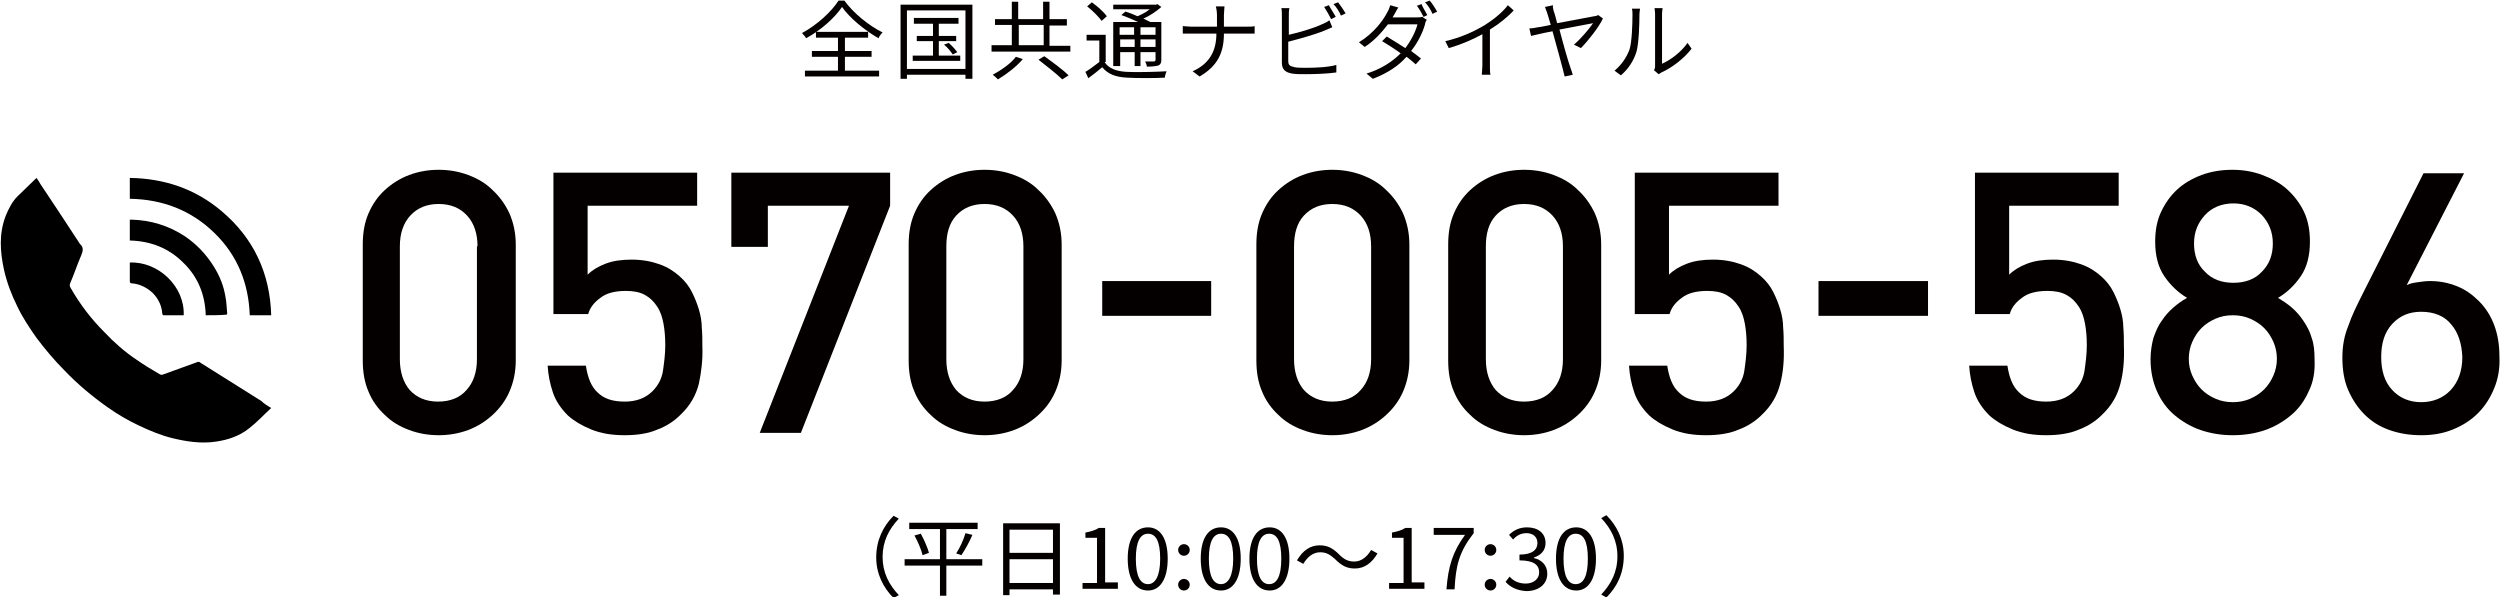 <?xml version="1.0" encoding="utf-8"?>
<!-- Generator: Adobe Illustrator 26.2.1, SVG Export Plug-In . SVG Version: 6.00 Build 0)  -->
<svg version="1.1" id="レイヤー_1" xmlns="http://www.w3.org/2000/svg" xmlns:xlink="http://www.w3.org/1999/xlink" x="0px"
	 y="0px" viewBox="0 0 431.4 103.1" style="enable-background:new 0 0 431.4 103.1;" xml:space="preserve">
<style type="text/css">
	.st0{fill:#040000;}
</style>
<g>
	<g>
		<path class="st0" d="M87.9,67.6c-0.7,1.6-1.7,2.9-2.9,4c-1.2,1.1-2.6,2-4.2,2.6c-1.6,0.6-3.3,0.9-5.1,0.9s-3.5-0.3-5.1-0.9
			c-1.6-0.6-3-1.4-4.2-2.6c-1.2-1.1-2.2-2.5-2.8-4c-0.7-1.6-1-3.4-1-5.4v-20c0-2,0.3-3.8,1-5.4c0.7-1.6,1.6-2.9,2.8-4
			c1.2-1.1,2.6-2,4.2-2.6c1.6-0.6,3.3-0.9,5.1-0.9s3.5,0.3,5.1,0.9c1.6,0.6,3,1.4,4.2,2.6c1.2,1.1,2.2,2.5,2.9,4
			c0.7,1.6,1.1,3.4,1.1,5.4v20C89,64.2,88.6,66,87.9,67.6z M82.4,42.5c0-2.2-0.6-4-1.8-5.3c-1.2-1.3-2.8-2-4.9-2
			c-2.1,0-3.7,0.7-4.9,2S69,40.3,69,42.5V62c0,2.2,0.6,4,1.7,5.3c1.2,1.3,2.8,2,4.9,2c2.1,0,3.8-0.7,4.9-2c1.2-1.3,1.8-3.1,1.8-5.3
			V42.5z"/>
		<path class="st0" d="M120.6,66.2c-0.5,2-1.5,3.8-3.2,5.4c-1,1-2.3,1.9-3.9,2.5c-1.6,0.7-3.5,1-5.7,1c-2.2,0-4.1-0.3-5.8-1
			c-1.7-0.7-3-1.5-4-2.4c-1.2-1.2-2.1-2.5-2.6-4c-0.5-1.5-0.8-3-0.9-4.6h6.6c0.3,2,0.9,3.6,2,4.6c1.1,1.1,2.6,1.6,4.7,1.6
			c2,0,3.6-0.6,4.8-1.8c1-1,1.6-2.2,1.8-3.5c0.2-1.4,0.4-2.9,0.4-4.4c0-1.4-0.1-2.6-0.3-3.7s-0.5-2.1-1.1-3s-1.2-1.5-2.1-2
			c-0.9-0.5-2-0.7-3.3-0.7c-1.9,0-3.4,0.4-4.4,1.2c-1.1,0.8-1.8,1.7-2.1,2.8h-6V29.8h24.8v5.7h-18.9v11.9c0.8-0.8,1.8-1.4,3.1-1.9
			c1.3-0.5,2.8-0.7,4.5-0.7c1.8,0,3.4,0.3,4.8,0.8c1.4,0.5,2.5,1.2,3.5,2.1c0.9,0.8,1.6,1.7,2.1,2.7c0.5,1,0.9,2,1.2,3
			c0.3,1,0.5,2.1,0.5,3.1c0.1,1.1,0.1,2.1,0.1,3.2C121.3,62.1,121,64.3,120.6,66.2z"/>
		<path class="st0" d="M138.2,74.7h-7.1l15.4-39.2h-14v7.1h-6.3V29.8h27.4v5.7L138.2,74.7z"/>
		<path class="st0" d="M182.1,67.6c-0.7,1.6-1.7,2.9-2.9,4c-1.2,1.1-2.6,2-4.2,2.6c-1.6,0.6-3.3,0.9-5.1,0.9s-3.5-0.3-5.1-0.9
			c-1.6-0.6-3-1.4-4.2-2.6c-1.2-1.1-2.2-2.5-2.8-4c-0.7-1.6-1-3.4-1-5.4v-20c0-2,0.3-3.8,1-5.4c0.7-1.6,1.6-2.9,2.8-4
			c1.2-1.1,2.6-2,4.2-2.6c1.6-0.6,3.3-0.9,5.1-0.9s3.5,0.3,5.1,0.9c1.6,0.6,3,1.4,4.2,2.6c1.2,1.1,2.2,2.5,2.9,4
			c0.7,1.6,1.1,3.4,1.1,5.4v20C183.2,64.2,182.8,66,182.1,67.6z M176.6,42.5c0-2.2-0.6-4-1.8-5.3c-1.2-1.3-2.8-2-4.9-2
			c-2.1,0-3.7,0.7-4.9,2s-1.7,3.1-1.7,5.3V62c0,2.2,0.6,4,1.7,5.3c1.2,1.3,2.8,2,4.9,2c2.1,0,3.8-0.7,4.9-2c1.2-1.3,1.8-3.1,1.8-5.3
			V42.5z"/>
		<path class="st0" d="M190.2,54.5v-6H209v6H190.2z"/>
		<path class="st0" d="M242.1,67.6c-0.7,1.6-1.7,2.9-2.9,4c-1.2,1.1-2.6,2-4.2,2.6c-1.6,0.6-3.3,0.9-5.1,0.9s-3.5-0.3-5.1-0.9
			c-1.6-0.6-3-1.4-4.2-2.6c-1.2-1.1-2.2-2.5-2.8-4c-0.7-1.6-1-3.4-1-5.4v-20c0-2,0.3-3.8,1-5.4c0.7-1.6,1.6-2.9,2.8-4
			c1.2-1.1,2.6-2,4.2-2.6c1.6-0.6,3.3-0.9,5.1-0.9s3.5,0.3,5.1,0.9c1.6,0.6,3,1.4,4.2,2.6c1.2,1.1,2.2,2.5,2.9,4
			c0.7,1.6,1.1,3.4,1.1,5.4v20C243.2,64.2,242.8,66,242.1,67.6z M236.6,42.5c0-2.2-0.6-4-1.8-5.3c-1.2-1.3-2.8-2-4.9-2
			c-2.1,0-3.7,0.7-4.9,2s-1.7,3.1-1.7,5.3V62c0,2.2,0.6,4,1.7,5.3c1.2,1.3,2.8,2,4.9,2c2.1,0,3.8-0.7,4.9-2c1.2-1.3,1.8-3.1,1.8-5.3
			V42.5z"/>
		<path class="st0" d="M275.2,67.6c-0.7,1.6-1.7,2.9-2.9,4c-1.2,1.1-2.6,2-4.2,2.6c-1.6,0.6-3.3,0.9-5.1,0.9s-3.5-0.3-5.1-0.9
			c-1.6-0.6-3-1.4-4.2-2.6c-1.2-1.1-2.2-2.5-2.8-4c-0.7-1.6-1-3.4-1-5.4v-20c0-2,0.3-3.8,1-5.4c0.7-1.6,1.6-2.9,2.8-4
			c1.2-1.1,2.6-2,4.2-2.6c1.6-0.6,3.3-0.9,5.1-0.9s3.5,0.3,5.1,0.9c1.6,0.6,3,1.4,4.2,2.6c1.2,1.1,2.2,2.5,2.9,4
			c0.7,1.6,1.1,3.4,1.1,5.4v20C276.3,64.2,275.9,66,275.2,67.6z M269.7,42.5c0-2.2-0.6-4-1.8-5.3c-1.2-1.3-2.8-2-4.9-2
			c-2.1,0-3.7,0.7-4.9,2s-1.7,3.1-1.7,5.3V62c0,2.2,0.6,4,1.7,5.3c1.2,1.3,2.8,2,4.9,2c2.1,0,3.8-0.7,4.9-2c1.2-1.3,1.8-3.1,1.8-5.3
			V42.5z"/>
		<path class="st0" d="M307.2,66.2c-0.5,2-1.5,3.8-3.2,5.4c-1,1-2.3,1.9-3.9,2.5c-1.6,0.7-3.5,1-5.7,1c-2.2,0-4.1-0.3-5.8-1
			c-1.7-0.7-3-1.5-4-2.4c-1.2-1.2-2.1-2.5-2.6-4c-0.5-1.5-0.8-3-0.9-4.6h6.6c0.3,2,0.9,3.6,2,4.6c1.1,1.1,2.6,1.6,4.7,1.6
			c2,0,3.6-0.6,4.8-1.8c1-1,1.6-2.2,1.8-3.5c0.2-1.4,0.4-2.9,0.4-4.4c0-1.4-0.1-2.6-0.3-3.7s-0.5-2.1-1.1-3s-1.2-1.5-2.1-2
			c-0.9-0.5-2-0.7-3.3-0.7c-1.9,0-3.4,0.4-4.4,1.2c-1.1,0.8-1.8,1.7-2.1,2.8h-6V29.8h24.8v5.7H288v11.9c0.8-0.8,1.8-1.4,3.1-1.9
			c1.3-0.5,2.8-0.7,4.5-0.7c1.8,0,3.4,0.3,4.8,0.8c1.4,0.5,2.5,1.2,3.5,2.1c0.9,0.8,1.6,1.7,2.1,2.7c0.5,1,0.9,2,1.2,3
			c0.3,1,0.5,2.1,0.5,3.1c0.1,1.1,0.1,2.1,0.1,3.2C307.9,62.1,307.7,64.3,307.2,66.2z"/>
		<path class="st0" d="M313.8,54.5v-6h18.9v6H313.8z"/>
		<path class="st0" d="M365.9,66.2c-0.5,2-1.5,3.8-3.2,5.4c-1,1-2.3,1.9-3.9,2.5c-1.6,0.7-3.5,1-5.7,1c-2.2,0-4.1-0.3-5.8-1
			c-1.7-0.7-3-1.5-4-2.4c-1.2-1.2-2.1-2.5-2.6-4c-0.5-1.5-0.8-3-0.9-4.6h6.6c0.3,2,0.9,3.6,2,4.6c1.1,1.1,2.6,1.6,4.7,1.6
			c2,0,3.6-0.6,4.8-1.8c1-1,1.6-2.2,1.8-3.5c0.2-1.4,0.4-2.9,0.4-4.4c0-1.4-0.1-2.6-0.3-3.7s-0.5-2.1-1.1-3s-1.2-1.5-2.1-2
			c-0.9-0.5-2-0.7-3.3-0.7c-1.9,0-3.4,0.4-4.4,1.2c-1.1,0.8-1.8,1.7-2.1,2.8h-6V29.8h24.8v5.7h-18.9v11.9c0.8-0.8,1.8-1.4,3.1-1.9
			c1.3-0.5,2.8-0.7,4.5-0.7c1.8,0,3.4,0.3,4.8,0.8c1.4,0.5,2.5,1.2,3.5,2.1c0.9,0.8,1.6,1.7,2.1,2.7c0.5,1,0.9,2,1.2,3
			c0.3,1,0.5,2.1,0.5,3.1c0.1,1.1,0.1,2.1,0.1,3.2C366.6,62.1,366.4,64.3,365.9,66.2z"/>
		<path class="st0" d="M398.4,67.5c-0.7,1.6-1.7,3-3,4.1c-1.3,1.1-2.8,2-4.5,2.6c-1.7,0.6-3.6,0.9-5.6,0.9c-2,0-3.8-0.3-5.6-0.9
			c-1.7-0.6-3.2-1.5-4.5-2.6c-1.3-1.1-2.3-2.5-3-4.1c-0.7-1.6-1.1-3.4-1.1-5.5c0-1.3,0.2-2.6,0.5-3.7c0.4-1.1,0.8-2.1,1.4-2.9
			c0.6-0.9,1.2-1.6,2-2.3c0.8-0.7,1.5-1.2,2.4-1.7c-1.5-0.9-2.8-2.1-3.9-3.7c-1.1-1.6-1.6-3.6-1.6-6c0-1.9,0.3-3.6,1-5.1
			c0.7-1.5,1.6-2.8,2.8-3.9c1.2-1.1,2.6-1.9,4.2-2.5c1.6-0.6,3.4-0.9,5.3-0.9c1.9,0,3.6,0.3,5.2,0.9c1.6,0.6,3.1,1.4,4.3,2.5
			c1.2,1.1,2.2,2.4,2.9,3.9c0.7,1.5,1,3.2,1,5.1c0,2.4-0.5,4.4-1.6,6c-1.1,1.6-2.4,2.8-3.9,3.7c0.8,0.5,1.6,1,2.4,1.7
			c0.8,0.7,1.4,1.4,2,2.3c0.6,0.9,1.1,1.8,1.4,2.9c0.4,1.1,0.5,2.3,0.5,3.7C399.5,64.1,399.2,65.9,398.4,67.5z M392.3,59
			c-0.4-0.9-0.9-1.7-1.6-2.4c-0.7-0.7-1.5-1.2-2.4-1.6c-0.9-0.4-1.9-0.6-3-0.6c-1.1,0-2.1,0.2-3,0.6c-0.9,0.4-1.7,0.9-2.4,1.6
			c-0.7,0.7-1.2,1.5-1.6,2.4c-0.4,0.9-0.6,1.9-0.6,2.9c0,1.1,0.2,2,0.6,2.9c0.4,0.9,0.9,1.7,1.6,2.4c0.7,0.7,1.5,1.2,2.4,1.6
			c0.9,0.4,1.9,0.6,3,0.6c1.1,0,2.1-0.2,3-0.6c0.9-0.4,1.7-0.9,2.4-1.6c0.7-0.7,1.2-1.5,1.6-2.4c0.4-0.9,0.6-1.9,0.6-2.9
			C392.9,60.9,392.7,59.9,392.3,59z M390.3,37.1c-1.3-1.3-2.9-2-4.9-2c-2,0-3.7,0.7-4.9,2c-1.2,1.3-1.9,2.9-1.9,4.9
			c0,2,0.6,3.7,1.9,4.9c1.2,1.3,2.9,1.9,4.9,1.9c2,0,3.7-0.6,4.9-1.9c1.3-1.3,1.9-2.9,1.9-4.9C392.2,40,391.5,38.4,390.3,37.1z"/>
		<path class="st0" d="M430.4,67c-0.7,1.7-1.6,3.1-2.8,4.3c-1.2,1.2-2.6,2.1-4.3,2.8c-1.7,0.7-3.5,1-5.5,1c-2,0-3.8-0.3-5.5-0.9
			c-1.7-0.6-3.1-1.5-4.3-2.7c-1.2-1.2-2.1-2.6-2.8-4.2c-0.7-1.6-1-3.5-1-5.6c0-1.9,0.3-3.7,1-5.4c0.6-1.8,1.5-3.6,2.5-5.6l10.5-20.8
			h7l-9.9,19.3c0.6-0.3,1.2-0.4,1.9-0.5c0.7-0.1,1.4-0.2,2.1-0.2c1.7,0,3.2,0.3,4.7,0.9c1.5,0.6,2.7,1.5,3.8,2.6s2,2.5,2.6,4.1
			c0.6,1.6,0.9,3.4,0.9,5.4C431.4,63.5,431.1,65.3,430.4,67z M423,56c-1.2-1.5-3-2.2-5.2-2.2c-2.1,0-3.7,0.7-5,2.1
			c-1.3,1.4-1.9,3.3-1.9,5.7c0,2.4,0.6,4.3,1.9,5.7c1.3,1.4,3,2.1,5,2.1s3.8-0.7,5.1-2.1c1.3-1.4,2-3.3,2-5.7
			C424.8,59.3,424.2,57.4,423,56z"/>
	</g>
	<g>
		<path class="st0" d="M154.2,89l0.9,0.5c-1.7,1.8-2.8,3.9-2.8,6.6s1.1,4.8,2.8,6.6l-0.9,0.5c-1.8-1.8-3-4.2-3-7
			C151.2,93.2,152.4,90.8,154.2,89z"/>
		<path class="st0" d="M169.5,97.6h-6.2v5.2h-1.1v-5.2h-6.1v-1.1h6.1v-5.2h-5.3v-1.1h11.8v1.1h-5.4v5.2h6.2V97.6z M158.9,92.1
			c0.6,1.1,1.2,2.5,1.4,3.3l-1.1,0.4c-0.2-0.9-0.8-2.3-1.4-3.4L158.9,92.1z M165,95.5c0.6-0.9,1.3-2.4,1.6-3.5l1.2,0.3
			c-0.5,1.2-1.3,2.6-1.9,3.5L165,95.5z"/>
		<path class="st0" d="M182.9,90.3v12.3h-1.2v-0.9h-7.5v1h-1.1V90.3H182.9z M174.2,91.4v4h7.5v-4H174.2z M181.7,100.6v-4.1h-7.5v4.1
			H181.7z"/>
		<path class="st0" d="M186.8,100.6h2.5v-7.8h-2v-0.9c1-0.2,1.7-0.4,2.3-0.8h1.1v9.4h2.2v1.1h-6.1V100.6z"/>
		<path class="st0" d="M194.6,96.4c0-3.5,1.3-5.4,3.5-5.4c2.1,0,3.4,1.9,3.4,5.4c0,3.5-1.3,5.5-3.4,5.5
			C195.9,101.9,194.6,99.9,194.6,96.4z M200.2,96.4c0-3.1-0.8-4.3-2.1-4.3c-1.3,0-2.1,1.3-2.1,4.3c0,3.1,0.8,4.4,2.1,4.4
			C199.3,100.8,200.2,99.5,200.2,96.4z"/>
		<path class="st0" d="M203.3,94.9c0-0.6,0.5-1,1-1s1,0.4,1,1c0,0.6-0.5,1-1,1S203.3,95.5,203.3,94.9z M203.3,100.9c0-0.6,0.5-1,1-1
			s1,0.4,1,1c0,0.6-0.5,1-1,1S203.3,101.5,203.3,100.9z"/>
		<path class="st0" d="M207.2,96.4c0-3.5,1.3-5.4,3.5-5.4c2.1,0,3.4,1.9,3.4,5.4c0,3.5-1.3,5.5-3.4,5.5
			C208.5,101.9,207.2,99.9,207.2,96.4z M212.8,96.4c0-3.1-0.8-4.3-2.1-4.3c-1.3,0-2.1,1.3-2.1,4.3c0,3.1,0.8,4.4,2.1,4.4
			C211.9,100.8,212.8,99.5,212.8,96.4z"/>
		<path class="st0" d="M215.6,96.4c0-3.5,1.3-5.4,3.5-5.4c2.1,0,3.4,1.9,3.4,5.4c0,3.5-1.3,5.5-3.4,5.5
			C216.9,101.9,215.6,99.9,215.6,96.4z M221.1,96.4c0-3.1-0.8-4.3-2.1-4.3c-1.3,0-2.1,1.3-2.1,4.3c0,3.1,0.8,4.4,2.1,4.4
			C220.3,100.8,221.1,99.5,221.1,96.4z"/>
		<path class="st0" d="M227.8,95.3c-1.2,0-2.2,0.8-2.9,2l-1.1-0.6c1-1.7,2.3-2.6,3.9-2.6c1.4,0,2.3,0.5,3.4,1.6
			c0.8,0.8,1.5,1.2,2.6,1.2c1.2,0,2.2-0.8,2.9-2l1.1,0.6c-1,1.7-2.3,2.6-3.9,2.6c-1.4,0-2.3-0.5-3.4-1.6
			C229.5,95.7,228.9,95.3,227.8,95.3z"/>
		<path class="st0" d="M239.7,100.6h2.5v-7.8h-2v-0.9c1-0.2,1.7-0.4,2.3-0.8h1.1v9.4h2.2v1.1h-6.1V100.6z"/>
		<path class="st0" d="M252.8,92.3h-5.4v-1.2h6.9V92c-2.5,3.2-3.1,5.6-3.3,9.7h-1.4C249.9,97.7,250.7,95.2,252.8,92.3z"/>
		<path class="st0" d="M256.2,94.9c0-0.6,0.5-1,1-1s1,0.4,1,1c0,0.6-0.5,1-1,1S256.2,95.5,256.2,94.9z M256.2,100.9c0-0.6,0.5-1,1-1
			s1,0.4,1,1c0,0.6-0.5,1-1,1S256.2,101.5,256.2,100.9z"/>
		<path class="st0" d="M259.8,100.4l0.7-0.9c0.6,0.7,1.5,1.2,2.8,1.2c1.3,0,2.3-0.8,2.3-1.9c0-1.3-0.9-2.1-3.4-2.1v-1
			c2.3,0,3.1-0.9,3.1-2c0-1-0.7-1.7-1.9-1.7c-0.9,0-1.7,0.4-2.3,1.1l-0.7-0.8c0.8-0.8,1.8-1.3,3.1-1.3c1.9,0,3.2,1,3.2,2.7
			c0,1.3-0.8,2.1-2,2.5v0.1c1.3,0.3,2.3,1.2,2.3,2.7c0,1.9-1.6,3-3.6,3C261.6,101.9,260.5,101.2,259.8,100.4z"/>
		<path class="st0" d="M268.5,96.4c0-3.5,1.3-5.4,3.5-5.4c2.1,0,3.4,1.9,3.4,5.4c0,3.5-1.3,5.5-3.4,5.5
			C269.8,101.9,268.5,99.9,268.5,96.4z M274,96.4c0-3.1-0.8-4.3-2.1-4.3c-1.3,0-2.1,1.3-2.1,4.3c0,3.1,0.8,4.4,2.1,4.4
			C273.2,100.8,274,99.5,274,96.4z"/>
		<path class="st0" d="M277.2,103.1l-0.9-0.5c1.7-1.8,2.8-3.9,2.8-6.6s-1.1-4.8-2.8-6.6l0.9-0.5c1.8,1.8,3,4.2,3,7
			C280.2,99,279,101.3,277.2,103.1z"/>
	</g>
	<g>
		<path class="st0" d="M145.7,0.1c1.6,2.2,4.2,4.3,6.6,5.5c-0.3,0.3-0.6,0.7-0.7,1c-2.3-1.3-5-3.5-6.3-5.4c-1.2,1.8-3.6,4-6.2,5.4
			c-0.1-0.3-0.5-0.6-0.7-0.9c2.6-1.4,5.1-3.7,6.3-5.6H145.7z M145.8,12.2h5.9v1h-12.8v-1h5.7V9.8h-4.5v-1h4.5V6.5h-3.8v-1h9v1h-4
			v2.3h4.6v1h-4.6V12.2z"/>
		<path class="st0" d="M167.8,0.8v12.8h-1.2v-0.7h-10.1v0.7h-1.1V0.8H167.8z M166.6,11.9V1.8h-10.1v10.1H166.6z M165.7,9.6v0.9h-8.2
			V9.6h3.5V7.1h-2.8V6.2h2.8V4.1h-3.3v-1h7.7v1H162v2.1h3v0.9h-3v2.5H165.7z M163.7,7.4c0.6,0.5,1.2,1.2,1.5,1.6l-0.8,0.4
			c-0.3-0.5-0.9-1.2-1.5-1.7L163.7,7.4z"/>
		<path class="st0" d="M184.7,7.8v1.1h-13.6V7.8h3.5V4.3h-2.9V3.3h2.9v-3h1.1v3h4.3v-3h1.1v3h3v1.1h-3v3.5H184.7z M176.5,10.2
			c-1.1,1.3-2.8,2.6-4.3,3.5c-0.2-0.2-0.6-0.6-0.9-0.8c1.5-0.8,3.2-2,4-3.1L176.5,10.2z M175.8,7.8h4.3V4.3h-4.3V7.8z M180.2,9.7
			c1.4,1,3.3,2.4,4.2,3.3l-1.1,0.7c-0.9-0.9-2.7-2.3-4.1-3.4L180.2,9.7z"/>
		<path class="st0" d="M190.6,10.7c0.7,1.1,2,1.6,3.8,1.7c1.6,0.1,5.1,0,6.9-0.1c-0.1,0.3-0.3,0.8-0.3,1.1c-1.7,0.1-4.9,0.1-6.5,0
			c-2-0.1-3.3-0.6-4.3-1.8c-0.8,0.7-1.6,1.3-2.4,1.9l-0.5-1.1c0.7-0.4,1.6-1.1,2.4-1.7V7h-2.2v-1h3.3V10.7z M190.1,3.6
			c-0.5-0.7-1.6-1.8-2.5-2.5l0.8-0.7c1,0.7,2.1,1.7,2.6,2.4L190.1,3.6z M193.2,11.4h-1.1V3.8h4.3c-0.9-0.4-2-0.9-2.9-1.2l0.7-0.6
			c0.7,0.2,1.4,0.5,2.1,0.8c0.7-0.3,1.5-0.7,2.1-1.2h-6.3V0.8h7.4l0.2-0.1l0.7,0.5c-0.8,0.7-1.9,1.5-3.1,2c0.4,0.2,0.8,0.4,1.2,0.6
			h1.9v6.5c0,0.5-0.1,0.8-0.5,1c-0.4,0.1-1,0.2-2,0.2c0-0.3-0.2-0.7-0.3-0.9c0.7,0,1.4,0,1.5,0c0.2,0,0.3-0.1,0.3-0.3V9h-2.6v2.4h-1
			V9h-2.5V11.4z M193.2,4.7V6h2.5V4.7H193.2z M195.8,8.1V6.8h-2.5v1.3H195.8z M199.4,4.7h-2.6V6h2.6V4.7z M199.4,8.1V6.8h-2.6v1.3
			H199.4z"/>
		<path class="st0" d="M209.8,1.1h1.5c0,0.3-0.1,1-0.1,1.5v2h4c0.5,0,1.1,0,1.3-0.1v1.3c-0.2,0-0.9,0-1.3,0h-4
			c0,3.3-1.1,5.6-4.2,7.4l-1.2-0.9c2.9-1.3,4.1-3.5,4.1-6.5h-4.4c-0.6,0-1.1,0-1.4,0V4.5c0.3,0,0.9,0.1,1.4,0.1h4.5v-2
			C210,2.1,209.9,1.4,209.8,1.1z"/>
		<path class="st0" d="M222.4,2.6V6c1.8-0.4,4.2-1.1,5.7-1.8c0.5-0.2,0.9-0.4,1.3-0.7l0.5,1.2c-0.4,0.2-1,0.4-1.4,0.6
			c-1.7,0.7-4.3,1.4-6.2,1.9v3.3c0,0.8,0.3,0.9,1.1,1.1c0.5,0.1,1.3,0.1,2,0.1c1.6,0,3.9-0.1,5.2-0.5v1.3c-1.3,0.2-3.6,0.3-5.2,0.3
			c-0.9,0-1.8,0-2.4-0.1c-1.2-0.2-1.8-0.7-1.8-1.9V2.6c0-0.4,0-0.9-0.1-1.2h1.4C222.4,1.8,222.4,2.2,222.4,2.6z M230.5,2.9l-0.8,0.4
			c-0.3-0.6-0.8-1.5-1.2-2.1l0.8-0.3C229.6,1.4,230.2,2.4,230.5,2.9z M232.2,2.3l-0.8,0.4c-0.3-0.7-0.8-1.5-1.3-2l0.8-0.3
			C231.3,0.9,231.9,1.8,232.2,2.3z"/>
		<path class="st0" d="M246.3,2.6L245.5,3l0.7,0.4c-0.1,0.2-0.3,0.5-0.3,0.8c-0.4,1.4-1.2,3.1-2.4,4.6c0.7,0.5,1.2,0.9,1.7,1.3
			l-0.9,1c-0.5-0.4-1-0.9-1.6-1.3c-1.3,1.5-3.2,2.8-5.8,3.8l-1.1-0.9c2.6-0.8,4.5-2.1,5.9-3.5c-1.1-0.8-2.2-1.5-3.2-2.1l0.8-0.8
			c1,0.6,2.1,1.3,3.2,2c1-1.3,1.8-2.9,2.1-4.1h-5.1c-1,1.3-2.3,2.8-4,3.9l-1-0.8c2.6-1.6,4.2-3.8,4.9-5.2c0.2-0.3,0.4-0.8,0.5-1.2
			l1.4,0.4c-0.3,0.4-0.5,0.9-0.7,1.2c-0.1,0.2-0.2,0.3-0.3,0.5h4.1c0.4,0,0.8,0,1-0.1l0.3,0.1c-0.3-0.6-0.8-1.5-1.2-2l0.8-0.3
			C245.4,1.1,246,2,246.3,2.6z M248,2l-0.8,0.4c-0.3-0.7-0.8-1.5-1.3-2l0.8-0.3C247.1,0.5,247.7,1.5,248,2z"/>
		<path class="st0" d="M256.1,4.4c1.6-1,3.1-2.2,4.1-3.5l1,0.9c-1.1,1.2-2.5,2.3-4.1,3.3v6.2c0,0.6,0,1.3,0.1,1.6h-1.5
			c0-0.3,0.1-1,0.1-1.6V5.9c-1.6,0.9-3.7,1.8-5.8,2.4l-0.6-1.2C252.1,6.5,254.4,5.4,256.1,4.4z"/>
		<path class="st0" d="M268.1,1.9c0.2,0.5,0.4,1.3,0.6,2.1c2.6-0.5,5.8-1.1,6.4-1.2c0.2,0,0.5-0.1,0.7-0.2l0.8,0.6
			c-0.7,1.5-2.6,3.9-3.8,5.1l-1.2-0.6c1.2-1,2.7-2.8,3.3-3.7c-0.5,0.1-3.2,0.6-5.8,1.1c0.7,2.7,1.6,5.8,1.9,6.6
			c0.1,0.3,0.3,0.8,0.4,1.2l-1.4,0.3c-0.1-0.3-0.2-0.8-0.3-1.2c-0.2-0.8-1.1-4.1-1.8-6.6c-1.7,0.3-3.2,0.7-3.7,0.8l-0.3-1.3
			c0.5,0,1-0.1,1.5-0.2c0.3,0,1.1-0.2,2.2-0.4c-0.3-1-0.5-1.7-0.6-2c-0.2-0.5-0.3-0.9-0.4-1.1l1.4-0.3C267.9,1.1,268,1.4,268.1,1.9z
			"/>
		<path class="st0" d="M281.2,8.5c0.4-1.3,0.5-4.3,0.5-5.9c0-0.4,0-0.8-0.1-1.1h1.4c0,0.2-0.1,0.6-0.1,1.1c0,1.6-0.1,4.8-0.5,6.3
			c-0.5,1.6-1.4,3-2.7,4.1l-1.1-0.8C279.8,11.2,280.7,9.9,281.2,8.5z M285.6,11.4V2.5c0-0.6-0.1-1-0.1-1.1h1.4
			c0,0.1-0.1,0.5-0.1,1.1V11c1.4-0.6,3.3-2,4.4-3.6l0.7,1c-1.3,1.7-3.4,3.3-5.2,4.1c-0.2,0.1-0.4,0.3-0.5,0.3l-0.8-0.7
			C285.5,12,285.6,11.7,285.6,11.4z"/>
	</g>
	<g>
		<path d="M46.8,70.4c-1.3,1.2-2.5,2.5-3.8,3.5c-1.6,1.3-3.6,2-5.7,2.3c-2.6,0.4-5.1,0-7.6-0.6c-2-0.5-3.9-1.3-5.8-2.2
			c-1.9-0.9-3.6-1.9-5.3-3.1c-2.7-1.9-5.2-4-7.4-6.3c-1.8-1.8-3.4-3.7-4.9-5.7c-1.2-1.7-2.4-3.5-3.3-5.4c-1-2-1.8-4.1-2.3-6.3
			c-0.7-3.2-0.9-6.3,0.3-9.4c0.5-1.2,1.1-2.4,2-3.3c1.1-1.1,2.2-2.1,3.3-3.2c0.2,0.3,0.5,0.7,0.7,1.1c2.2,3.3,4.4,6.6,6.6,10
			c0.1,0.1,0.1,0.2,0.2,0.3c0.7,0.6,0.5,1.3,0.2,2c-0.7,1.6-1.2,3.2-1.9,4.8c-0.1,0.3-0.1,0.5,0.1,0.8c1.6,2.8,3.5,5.3,5.8,7.6
			c1.7,1.8,3.5,3.4,5.6,4.8c1.3,0.9,2.6,1.7,4,2.5c0.2,0.1,0.4,0.1,0.6,0c1.9-0.7,3.9-1.4,5.8-2.1c0.2-0.1,0.4-0.1,0.6,0.1
			c3.5,2.2,7,4.4,10.5,6.6C45.5,69.6,46.1,70,46.8,70.4z"/>
		<path d="M22.4,34.3c0-1.2,0-2.4,0-3.6c6,0.1,11.3,1.9,15.8,5.7c5.6,4.7,8.4,10.8,8.6,18c-1.3,0-2.5,0-3.7,0
			C42.9,48.9,41,44.1,37,40.2C33,36.3,28.1,34.4,22.4,34.3z"/>
		<path d="M35.5,54.4c-0.1-3.5-1.3-6.6-3.9-9.1c-2.5-2.5-5.6-3.7-9.2-3.8c0-1.2,0-2.4,0-3.6c0.1,0,0.2,0,0.3,0
			c3.3,0.1,6.3,1,9.1,2.8c2.1,1.4,3.8,3.2,5.1,5.3c1,1.6,1.7,3.3,2,5.2c0.2,0.9,0.2,1.9,0.3,2.8c0,0.2,0,0.3-0.2,0.3
			C37.9,54.4,36.7,54.4,35.5,54.4z"/>
		<path d="M31.7,54.4c-1.2,0-2.3,0-3.5,0c-0.1,0-0.2-0.2-0.2-0.3c-0.1-1.4-0.7-2.6-1.7-3.6c-1-0.9-2.2-1.5-3.5-1.6
			c-0.3,0-0.4-0.1-0.4-0.4c0-0.9,0-1.9,0-2.8c0-0.1,0-0.2,0-0.4C27.3,45.1,31.9,49.4,31.7,54.4z"/>
	</g>
</g>
</svg>
